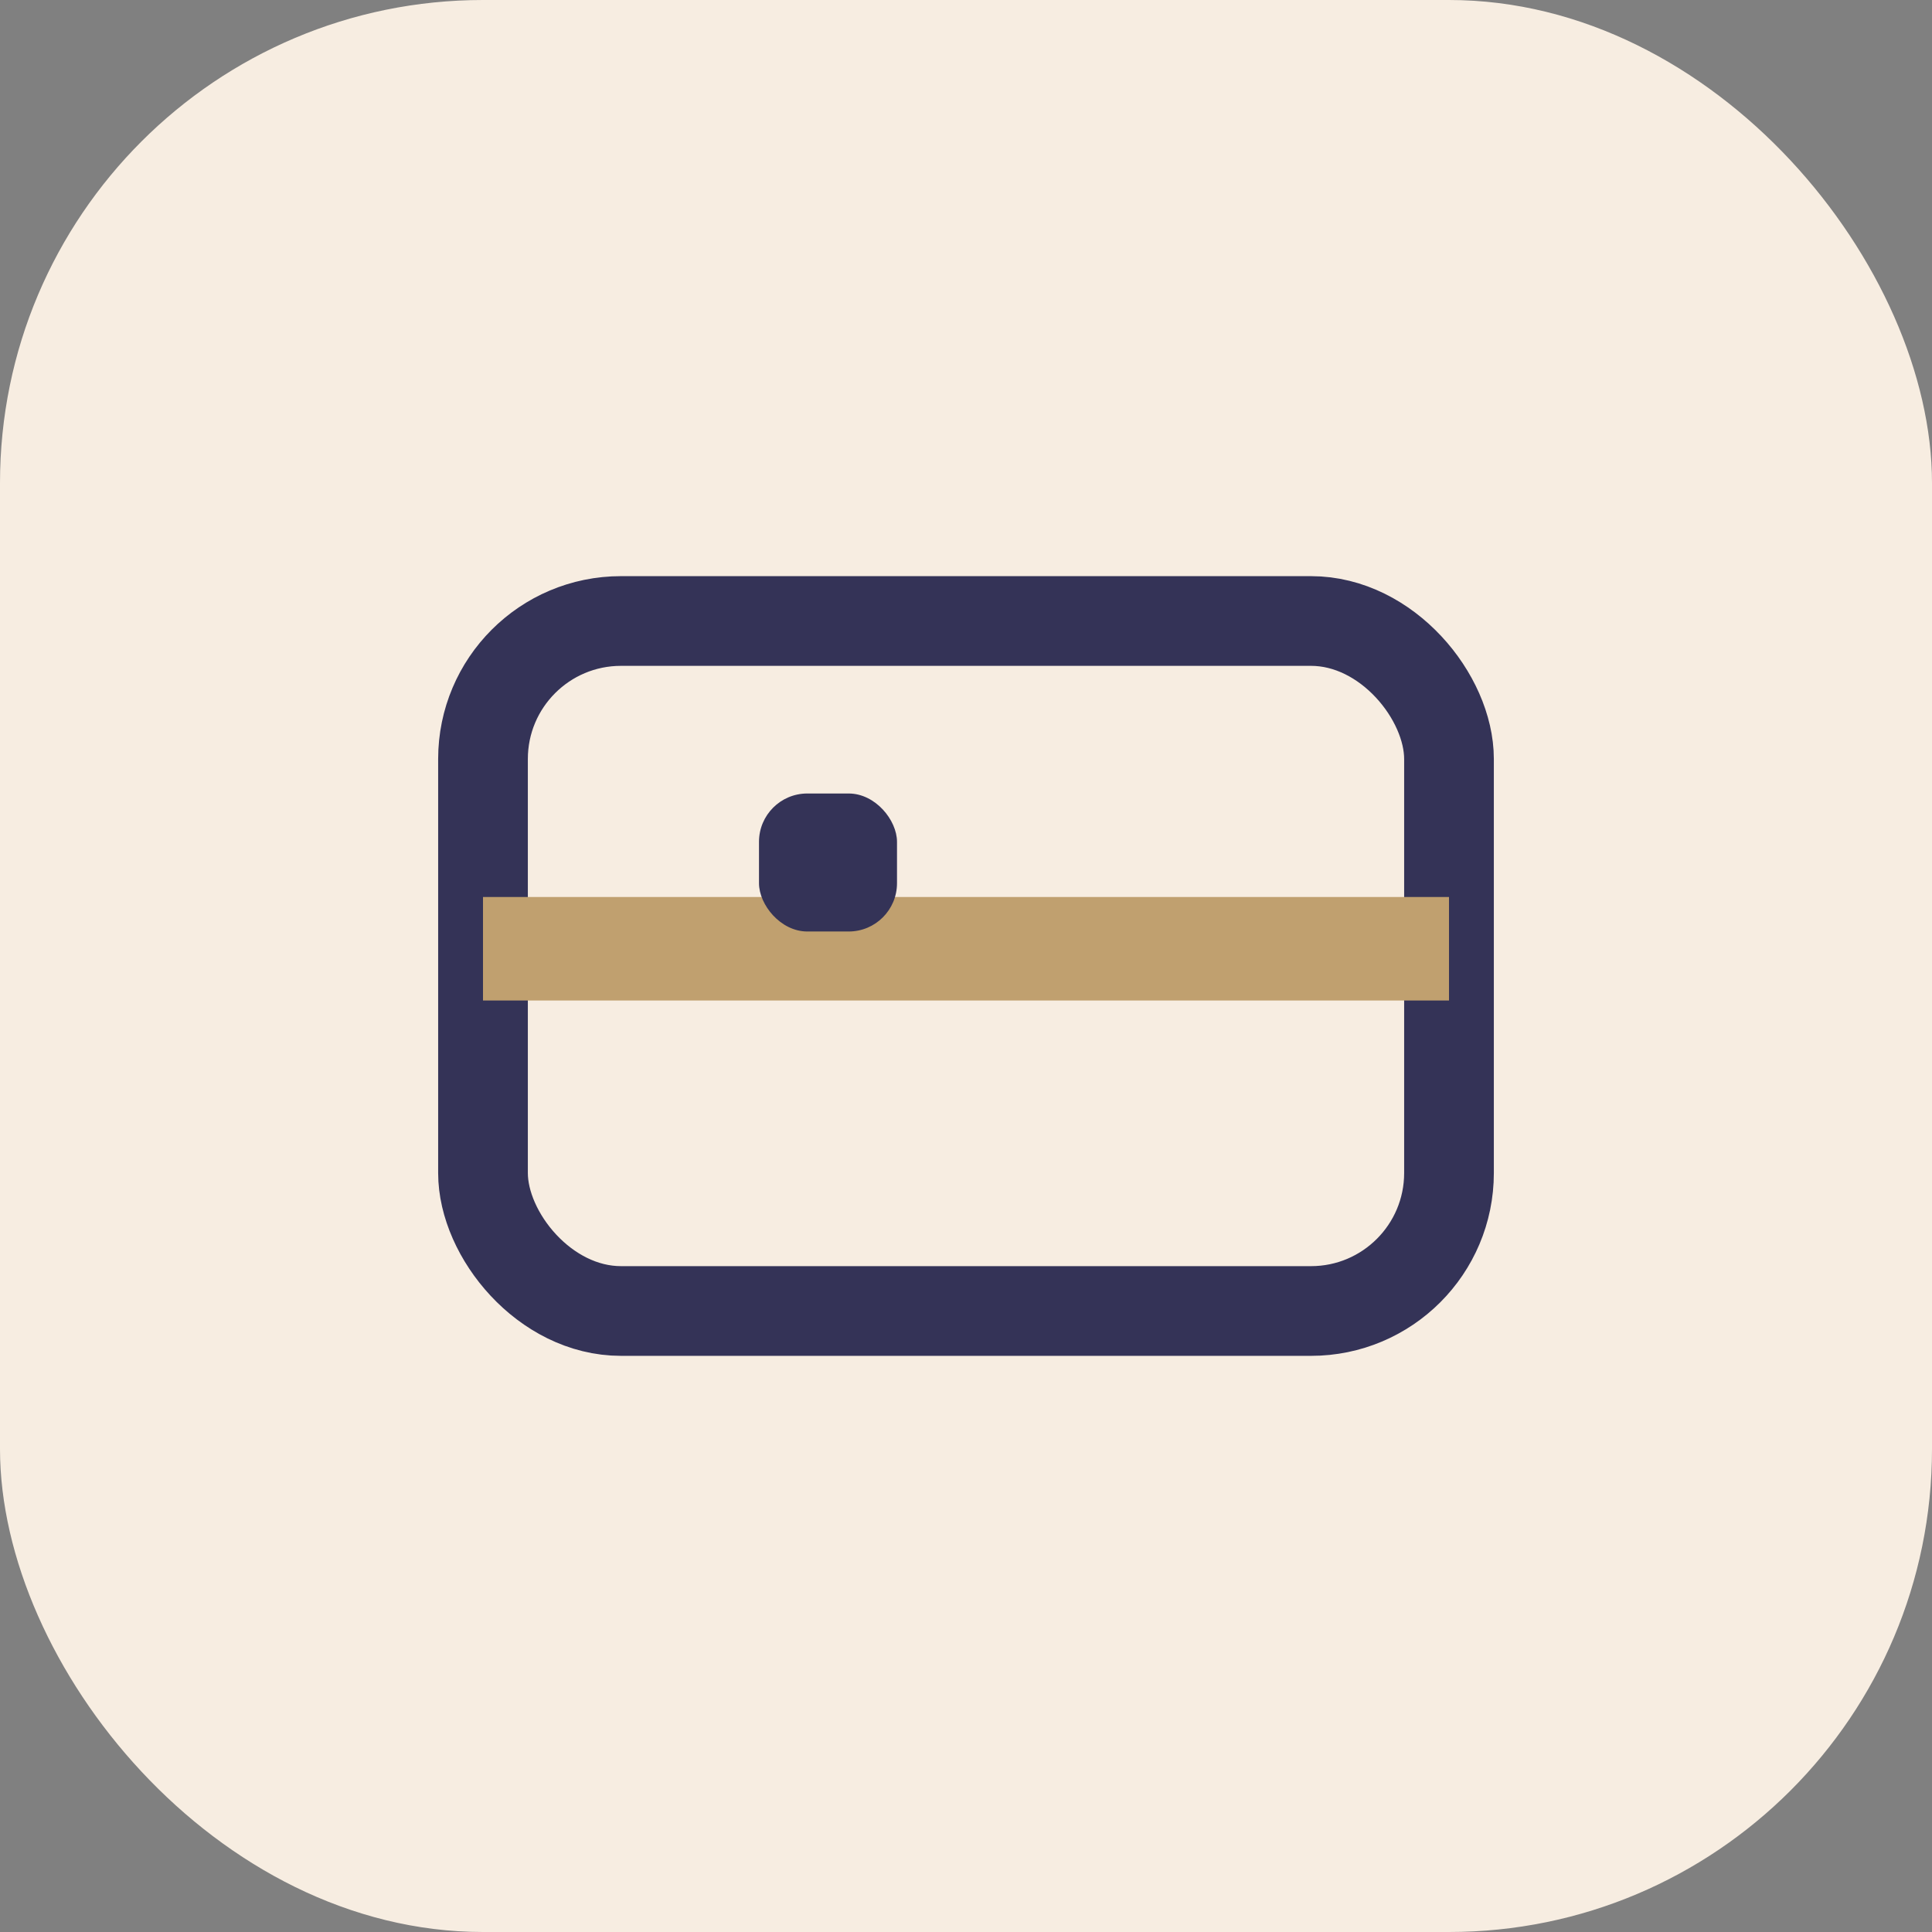 <?xml version="1.0" encoding="UTF-8"?>
<svg xmlns="http://www.w3.org/2000/svg" width="28" height="28" viewBox="0 0 28 28"><rect x="0" y="0" width="28" height="28" fill="#808080" stroke="none"/><rect fill="#F7EDE1" width="28" height="28" rx="7"/><rect x="7" y="9" width="14" height="10" rx="2" stroke="#343357" stroke-width="1.3" fill="none"/><rect x="7" y="13" width="14" height="1.5" fill="#C0A06F"/><rect x="11" y="11.5" width="2" height="2" rx=".7" fill="#343357"/></svg>